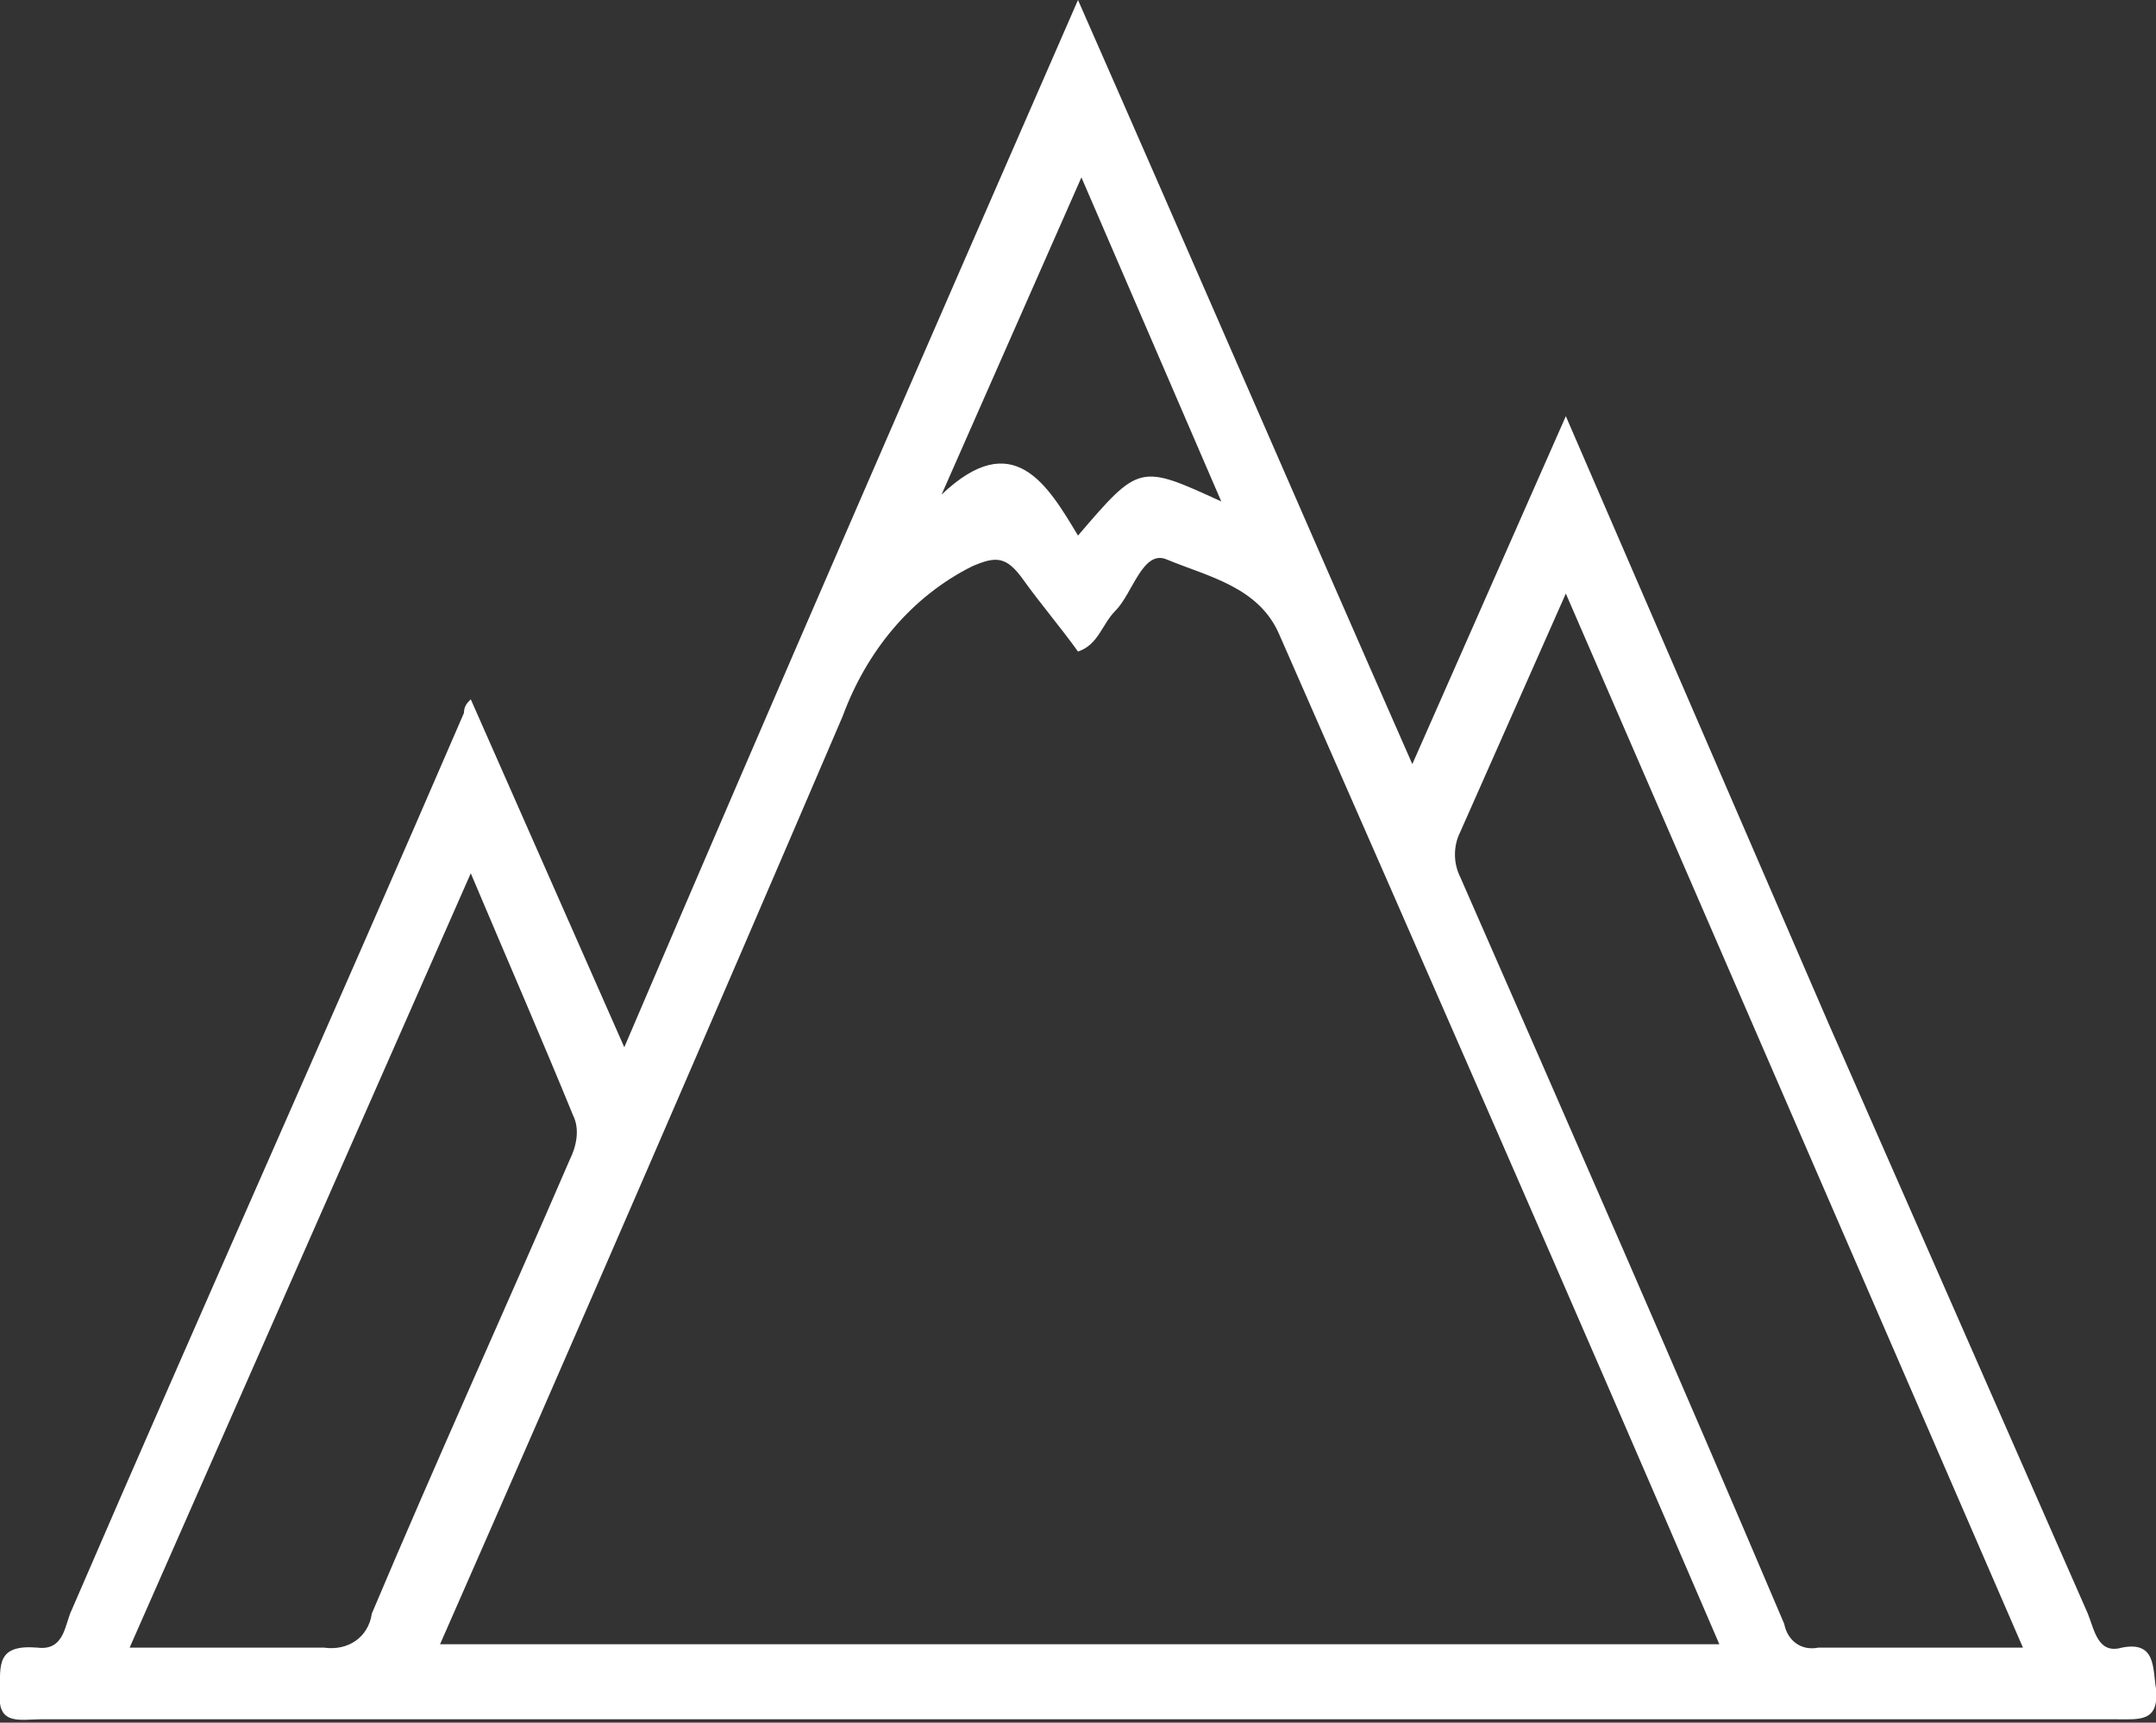 <?xml version="1.0" encoding="utf-8"?>
<!-- Generator: Adobe Illustrator 24.0.0, SVG Export Plug-In . SVG Version: 6.00 Build 0)  -->
<svg version="1.1" id="Capa_1" xmlns="http://www.w3.org/2000/svg" xmlns:xlink="http://www.w3.org/1999/xlink" x="0px" y="0px"
	 viewBox="0 0 63.2 50.5" style="enable-background:new 0 0 63.2 50.5;" xml:space="preserve">
<rect x="0" y="0" width="63.2" height="50.5" fill="#333333" stroke="none"/>
<style type="text/css">
	.st0{fill:#FFFFFF;}
</style>
<title>altitud_icon</title>
<g id="Capa_2_1_">
	<g id="Capa_1-2">
		<path class="st0" d="M13.8,20.5l4.5,10.2C22.7,20.4,27.1,10.3,31.6,0c3.3,7.5,6.5,14.9,9.8,22.4l4.5-10.2L53.6,30l7.6,17.3
			c0.2,0.5,0.3,1.2,1,1c1-0.2,0.9,0.6,1,1.2c0.1,1-0.5,0.9-1.2,0.9H1.2c-0.6,0-1.3,0.2-1.2-0.8c0-0.8-0.1-1.4,1.1-1.3
			c0.8,0.1,0.8-0.7,1-1.1c3.8-8.8,7.7-17.5,11.5-26.3C13.6,20.7,13.7,20.6,13.8,20.5z M12.9,48.2h37.5c-4.3-10-8.6-19.8-12.9-29.6
			c-0.6-1.4-2.1-1.7-3.3-2.2c-0.7-0.3-1,1-1.5,1.5c-0.4,0.4-0.5,1-1.1,1.2c-0.5-0.7-1.1-1.4-1.6-2.1s-0.8-0.7-1.5-0.4
			c-1.8,0.9-3.1,2.5-3.8,4.4C20.8,30.1,16.9,39.1,12.9,48.2z M59.3,48.3L45.9,17.4l-3.1,7c-0.2,0.4-0.2,0.9,0,1.3
			c3.2,7.3,6.4,14.6,9.5,21.9c0.1,0.5,0.5,0.8,1,0.7C55.3,48.3,57.2,48.3,59.3,48.3z M13.8,25.6L3.8,48.3c2.1,0,3.9,0,5.7,0
			c0.7,0.1,1.3-0.3,1.4-1c1.9-4.5,3.9-8.9,5.8-13.3c0.2-0.4,0.3-0.9,0.1-1.3C15.9,30.5,14.9,28.2,13.8,25.6z M35.8,14.7l-4.1-9.5
			l-4.1,9.3c2.1-2,3.1-0.3,4,1.2C33.4,13.6,33.4,13.6,35.8,14.7z"/>
	</g>
</g>
</svg>
